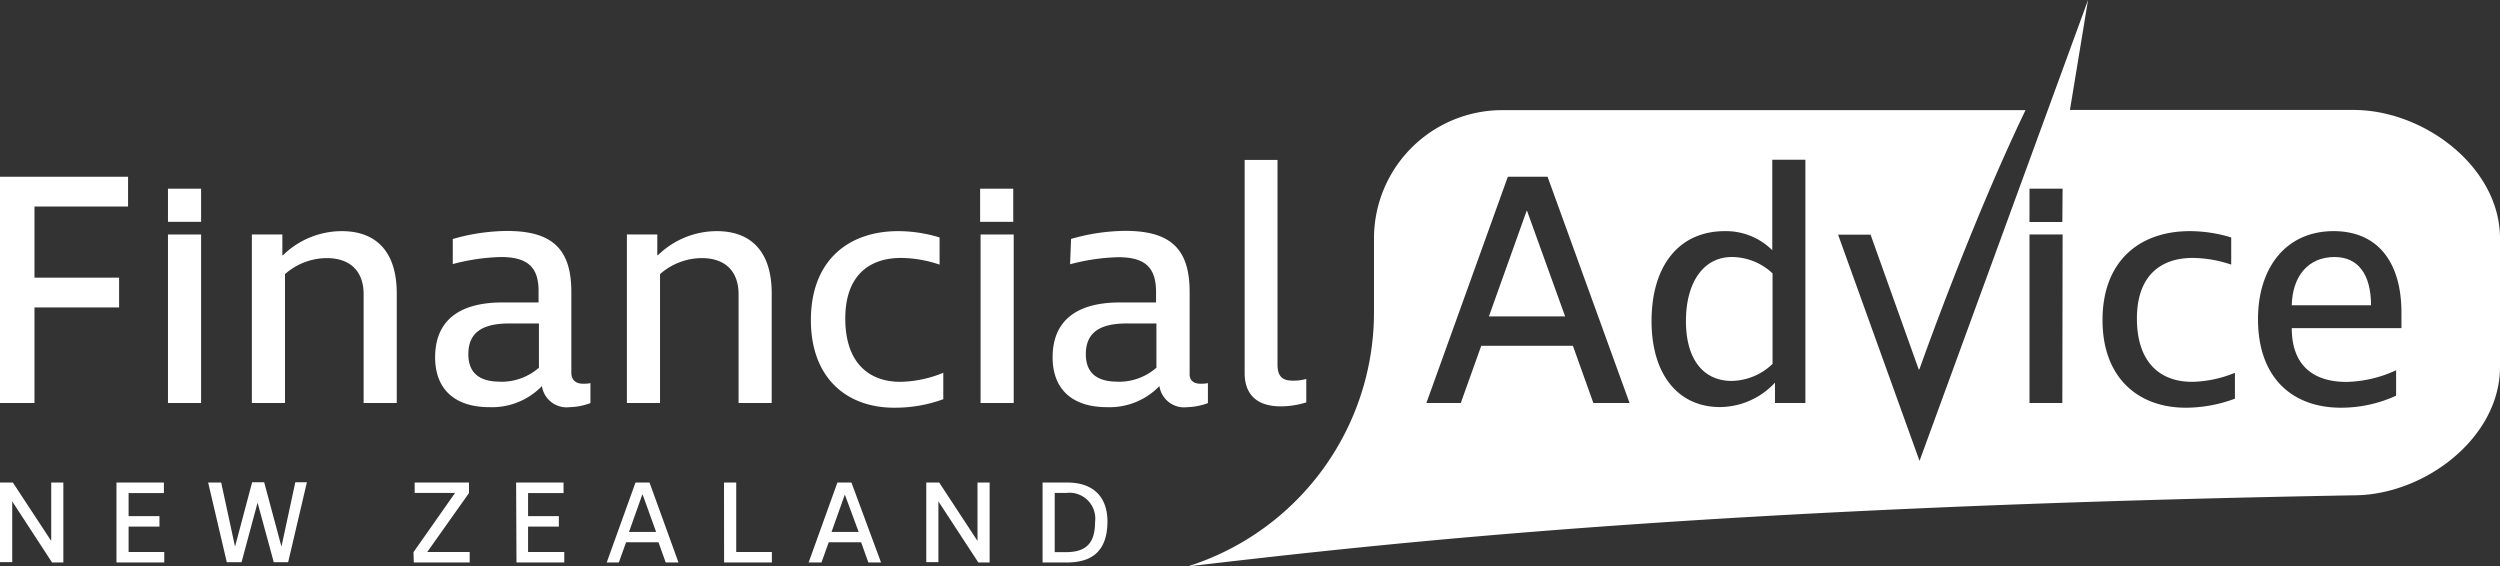 <svg viewBox="0 0 276.24 62.57" xmlns="http://www.w3.org/2000/svg"><rect x="0" y="0" width="276.24" height="62.57" fill="#333333" stroke="none"/><g fill="#fff"><path d="m267.94 74.08c0 4.18 1.89 6.61 5.06 6.61a6.69 6.69 0 0 0 4.51-1.88v-10a6.57 6.57 0 0 0 -4.51-1.81c-3.06 0-5.06 2.72-5.06 7.08z" transform="translate(-81.65 -38.6)"/><path d="m339.61 67c-3 0-4.66 2.22-4.73 5.33h8.76c0-3.39-1.41-5.33-4.03-5.33z" transform="translate(-81.65 -38.6)"/><path d="m341.71 50.75h-31.34l2-12.15-18.62 50.93-9-25h3.59l5.32 14.89h.07s5.59-15.87 11.73-28.65h-57.81a14.18 14.18 0 0 0 -14.18 14.18v7.66.5a29.44 29.44 0 0 1 -20.6 28.08c22.4-2.63 57.85-6.59 128.84-7.86 7.83 0 16.18-6.35 16.18-14.18v-14.22c0-7.83-8.35-14.18-16.18-14.18zm-84 32.38-2.26-6.32h-10.13l-2.26 6.32h-3.8l9-25h4.39l9.06 25zm23.43 0h-3.36v-2.25a8.39 8.39 0 0 1 -6.06 2.7c-4.66 0-7.58-3.62-7.58-9.5 0-6.17 3.07-9.94 8.1-9.94a7.24 7.24 0 0 1 5.24 2.11v-10h3.66zm28.39 0h-3.63v-18.62h3.66zm0-20h-3.63v-3.68h3.66zm19.07 19.52a15.53 15.53 0 0 1 -5.43 1c-5.29 0-9.2-3.33-9.2-9.68 0-6.58 4.14-9.83 9.64-9.83a15.5 15.5 0 0 1 4.58.7v3a13.54 13.54 0 0 0 -4.25-.74c-3.69 0-6.17 2.11-6.17 6.69 0 4.77 2.48 7 6.1 7a13 13 0 0 0 4.73-1zm18.4-7.79h-12.12c0 4 2.25 5.94 6.06 5.94a13.71 13.71 0 0 0 5.47-1.29v2.81a14.55 14.55 0 0 1 -6.1 1.33c-5.28 0-9.16-3.21-9.16-9.79 0-5.69 3.1-9.72 8.35-9.72 4.95 0 7.5 3.51 7.5 9z" transform="translate(-81.65 -38.6)"/><path d="m168.69 23.29-4.17 11.67h8.42l-4.21-11.67z"/><g transform="translate(-81.65 -38.6)"><path d="m83 94v6.71h-1.35v-8.79h1.42l4.24 6.45v-6.45h1.34v8.83h-1.25z"/><path d="m94.52 91.92h5.24v1.16h-3.9v2.55h3.41v1.16h-3.41v2.8h3.94v1.16h-5.28z"/><path d="m104.65 91.92h1.44l1.53 7.08 1.89-7.11h1.33l1.91 7.11 1.53-7.11h1.28l-2.07 8.83h-1.59l-1.79-6.58-1.77 6.58h-1.63z"/><path d="m127.34 99.61 4.59-6.54h-4.46v-1.15h6v1.16l-4.61 6.51h4.69v1.16h-6.18z"/><path d="m138.68 91.92h5.24v1.16h-3.92v2.55h3.4v1.16h-3.4v2.8h4v1.16h-5.28z"/><path d="m156.62 100.75h-1.41l-.8-2.23h-3.58l-.8 2.23h-1.34l3.18-8.83h1.55zm-4-7.5-1.47 4.13h3l-1.49-4.13z"/><path d="m161.65 91.92h1.35v7.67h3.94v1.16h-5.28z"/><path d="m179 100.75h-1.4l-.8-2.23h-3.58l-.8 2.23h-1.42l3.18-8.83h1.55zm-4-7.5-1.47 4.13h3z"/><path d="m185.34 94v6.71h-1.34v-8.79h1.43l4.23 6.45v-6.45h1.34v8.83h-1.25z"/><path d="m199.54 100.75h-2.69v-8.83h2.75c2.83 0 4.42 1.56 4.42 4.32-.02 3.03-1.47 4.51-4.48 4.51zm-.08-7.68h-1.27v6.54h1.24c2.24 0 3.22-1 3.22-3.34a2.85 2.85 0 0 0 -3.19-3.2z"/><path d="m85.46 69.28h9.35v3.29h-9.35v10.56h-3.81v-25h14.15v3.29h-10.34z"/><path d="m100.21 64.51h3.66v18.62h-3.66z"/><path d="m121.83 71.12c0-2.55-1.48-4-4.07-4a7 7 0 0 0 -4.62 1.77v14.24h-3.66v-18.62h3.37v2.29h.07a9.3 9.3 0 0 1 6.5-2.66c3.85 0 6.07 2.33 6.07 6.87v12.12h-3.66z"/><path d="m146.07 81c.23 0 .52 0 .82-.07v2.21a7.07 7.07 0 0 1 -2.3.45 2.76 2.76 0 0 1 -3.06-2.33 7.67 7.67 0 0 1 -5.8 2.33c-3.85 0-6-2-6-5.51 0-4 2.59-6.06 7.43-6.06h4v-1.15c.04-2.7-1.16-3.87-4.16-3.87a22.73 22.73 0 0 0 -5.32.78v-2.77a22 22 0 0 1 6-.89c5 0 7.1 2 7.1 6.73v9c.04.77.52 1.15 1.29 1.15zm-9.2-.22a6.29 6.29 0 0 0 4.33-1.55v-4.89h-3.26c-3 0-4.54 1-4.54 3.4 0 1.96 1.11 3.03 3.47 3.03z"/><path d="m163.26 71.12c0-2.55-1.48-4-4.06-4a7 7 0 0 0 -4.62 1.77v14.24h-3.66v-18.62h3.36v2.29h.07a9.32 9.32 0 0 1 6.51-2.66c3.84 0 6.06 2.33 6.06 6.87v12.12h-3.66z"/><path d="m180.45 83.65c-5.29 0-9.2-3.33-9.2-9.68 0-6.58 4.14-9.83 9.64-9.83a15.5 15.5 0 0 1 4.58.7v3a13.54 13.54 0 0 0 -4.25-.74c-3.69 0-6.17 2.11-6.17 6.69 0 4.77 2.48 7 6.1 7a13 13 0 0 0 4.73-1v2.92a15.53 15.53 0 0 1 -5.43.94z"/><path d="m190 64.51h3.66v18.62h-3.66z"/><path d="m214.3 81c.23 0 .52 0 .82-.07v2.21a7 7 0 0 1 -2.29.45 2.76 2.76 0 0 1 -3.07-2.33 7.65 7.65 0 0 1 -5.8 2.33c-3.85 0-6-2-6-5.51 0-4 2.59-6.06 7.43-6.06h4v-1.15c0-2.7-1.19-3.85-4.18-3.85a22.73 22.73 0 0 0 -5.32.78l.11-2.8a22 22 0 0 1 6-.89c5 0 7.1 2 7.1 6.73v9c-.05.78.43 1.16 1.2 1.16zm-9.2-.22a6.29 6.29 0 0 0 4.33-1.55v-4.89h-3.26c-3 0-4.54 1-4.54 3.4 0 1.96 1.11 3.03 3.47 3.03z"/><path d="m222.81 56.27v22.61c0 1.48.7 1.78 1.73 1.78a5.12 5.12 0 0 0 1.45-.19v2.59a9.43 9.43 0 0 1 -2.81.44c-3 0-4-1.66-4-3.66v-23.57z"/></g><path d="m108.3 20.85h3.66v3.66h-3.66z"/><path d="m18.56 20.85h3.66v3.66h-3.66z"/></g></svg>